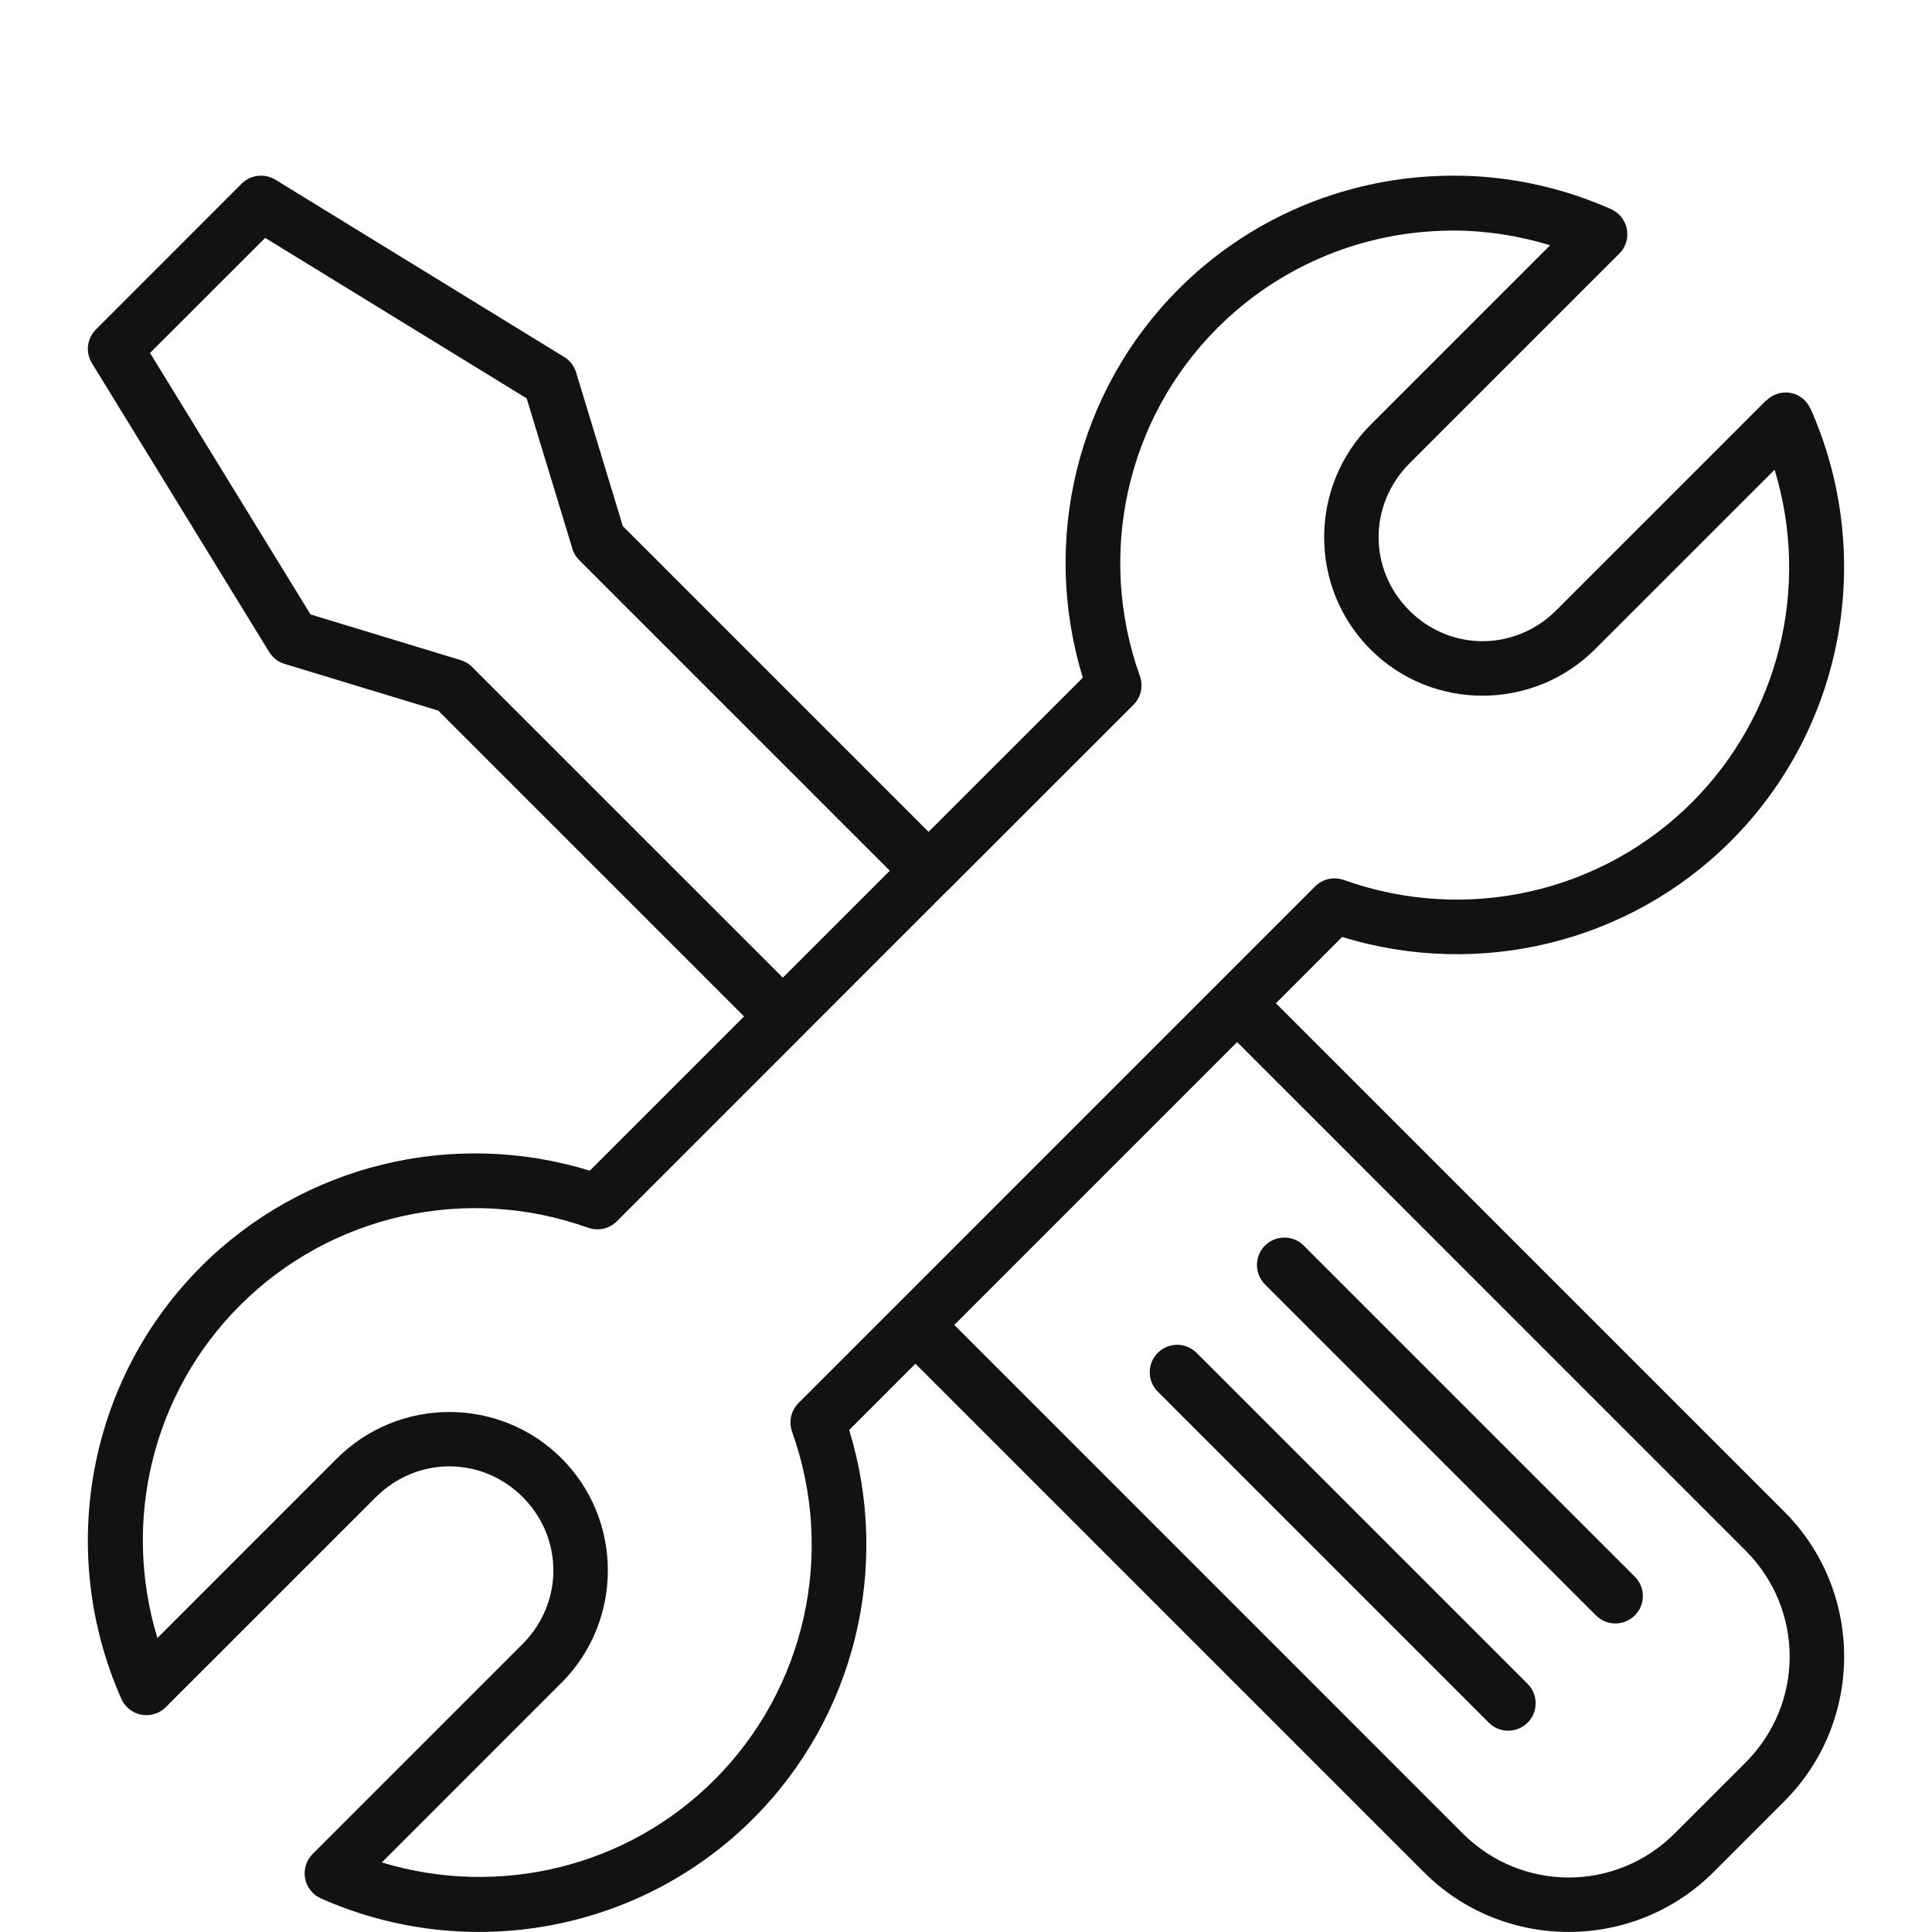 <svg xmlns="http://www.w3.org/2000/svg" fill="none" viewBox="0 0 32 32" height="32" width="32">
<path fill="#121212" d="M24.201 2.911C24.081 2.909 23.961 2.909 23.842 2.914C22.248 2.968 20.695 3.614 19.523 4.786C17.837 6.473 17.237 8.952 17.935 11.224L15.38 13.778L10.316 8.714L9.542 6.168C9.51 6.061 9.44 5.971 9.345 5.913L4.561 2.976C4.503 2.941 4.439 2.919 4.371 2.912C4.235 2.898 4.099 2.945 4.002 3.042L1.589 5.456V5.457C1.44 5.606 1.412 5.836 1.523 6.016L4.459 10.8L4.458 10.799C4.517 10.894 4.607 10.965 4.714 10.996L7.259 11.77L12.324 16.835L9.769 19.39C7.498 18.691 5.018 19.292 3.332 20.977C1.454 22.854 0.931 25.702 2.01 28.138C2.07 28.275 2.195 28.374 2.342 28.401C2.49 28.428 2.641 28.382 2.746 28.276L6.223 24.8C6.904 24.118 7.979 24.117 8.658 24.796C9.336 25.475 9.335 26.55 8.654 27.232L5.178 30.708C5.073 30.813 5.026 30.965 5.053 31.112C5.081 31.26 5.179 31.384 5.316 31.444C7.752 32.524 10.599 31.999 12.476 30.122C14.161 28.436 14.762 25.957 14.065 23.685L15.162 22.587L23.584 31.009C24.904 32.329 27.06 32.329 28.38 31.009L29.554 29.835C30.875 28.514 30.875 26.359 29.554 25.038L21.133 16.617L22.23 15.519C24.502 16.217 26.982 15.617 28.667 13.932C30.544 12.054 31.069 9.207 29.989 6.77L29.987 6.773H29.988C29.938 6.658 29.844 6.569 29.728 6.526C29.561 6.469 29.377 6.512 29.254 6.637L29.253 6.632L25.777 10.108C25.095 10.79 24.02 10.791 23.342 10.111C22.663 9.433 22.665 8.358 23.345 7.676L26.82 4.201H26.821C26.927 4.094 26.974 3.943 26.946 3.797C26.919 3.649 26.82 3.525 26.684 3.464C25.885 3.109 25.041 2.927 24.202 2.91L24.201 2.911ZM24.099 3.818C24.626 3.822 25.157 3.905 25.675 4.062L22.702 7.035C21.677 8.061 21.675 9.732 22.699 10.756C23.723 11.781 25.394 11.778 26.42 10.752L29.393 7.78C29.983 9.718 29.476 11.837 28.025 13.289C26.518 14.796 24.276 15.297 22.258 14.575C22.092 14.516 21.908 14.557 21.783 14.681L13.226 23.239C13.102 23.363 13.06 23.548 13.119 23.713C13.841 25.731 13.34 27.973 11.833 29.48C10.382 30.931 8.263 31.436 6.324 30.848L9.296 27.875H9.298C10.323 26.849 10.325 25.178 9.301 24.155C8.277 23.13 6.606 23.132 5.579 24.158L2.607 27.131C2.017 25.192 2.524 23.073 3.974 21.622C5.482 20.115 7.724 19.614 9.742 20.336V20.335C9.908 20.394 10.092 20.353 10.217 20.228L13.284 17.161H13.283C13.285 17.16 13.286 17.159 13.288 17.158C13.292 17.153 13.296 17.149 13.3 17.144L15.699 14.745V14.746C15.7 14.745 15.701 14.745 15.702 14.744C15.704 14.742 15.707 14.74 15.709 14.737L18.774 11.673C18.899 11.549 18.939 11.364 18.88 11.198C18.159 9.18 18.659 6.937 20.166 5.431C21.174 4.423 22.504 3.869 23.874 3.823C23.949 3.819 24.024 3.819 24.1 3.819L24.099 3.818ZM4.392 3.94L8.723 6.598L9.48 9.086H9.478C9.501 9.158 9.54 9.224 9.592 9.276L14.738 14.422L12.966 16.193L7.82 11.048H7.822C7.768 10.994 7.703 10.956 7.632 10.934L5.143 10.177L2.485 5.846L4.392 3.94ZM20.491 17.26L28.912 25.682C29.886 26.656 29.886 28.219 28.912 29.193L27.738 30.367C26.765 31.341 25.201 31.341 24.227 30.367L15.806 21.945L20.491 17.26ZM21.234 20.5C21.208 20.502 21.182 20.507 21.156 20.514C21.078 20.534 21.009 20.575 20.952 20.631C20.867 20.716 20.819 20.832 20.819 20.952C20.819 21.073 20.867 21.189 20.952 21.274L26.435 26.757C26.613 26.934 26.9 26.934 27.077 26.757C27.163 26.672 27.211 26.556 27.211 26.435C27.211 26.315 27.163 26.199 27.077 26.114L21.594 20.631H21.595C21.5 20.536 21.368 20.488 21.234 20.5ZM19.538 22.276C19.484 22.272 19.431 22.276 19.38 22.29C19.303 22.31 19.233 22.351 19.176 22.407C19.091 22.492 19.043 22.608 19.043 22.729C19.043 22.849 19.091 22.965 19.176 23.05L24.659 28.533C24.836 28.71 25.124 28.71 25.302 28.533C25.388 28.448 25.435 28.332 25.435 28.212C25.435 28.091 25.388 27.975 25.302 27.89L19.819 22.407C19.743 22.332 19.643 22.285 19.538 22.276Z"></path>
</svg>

